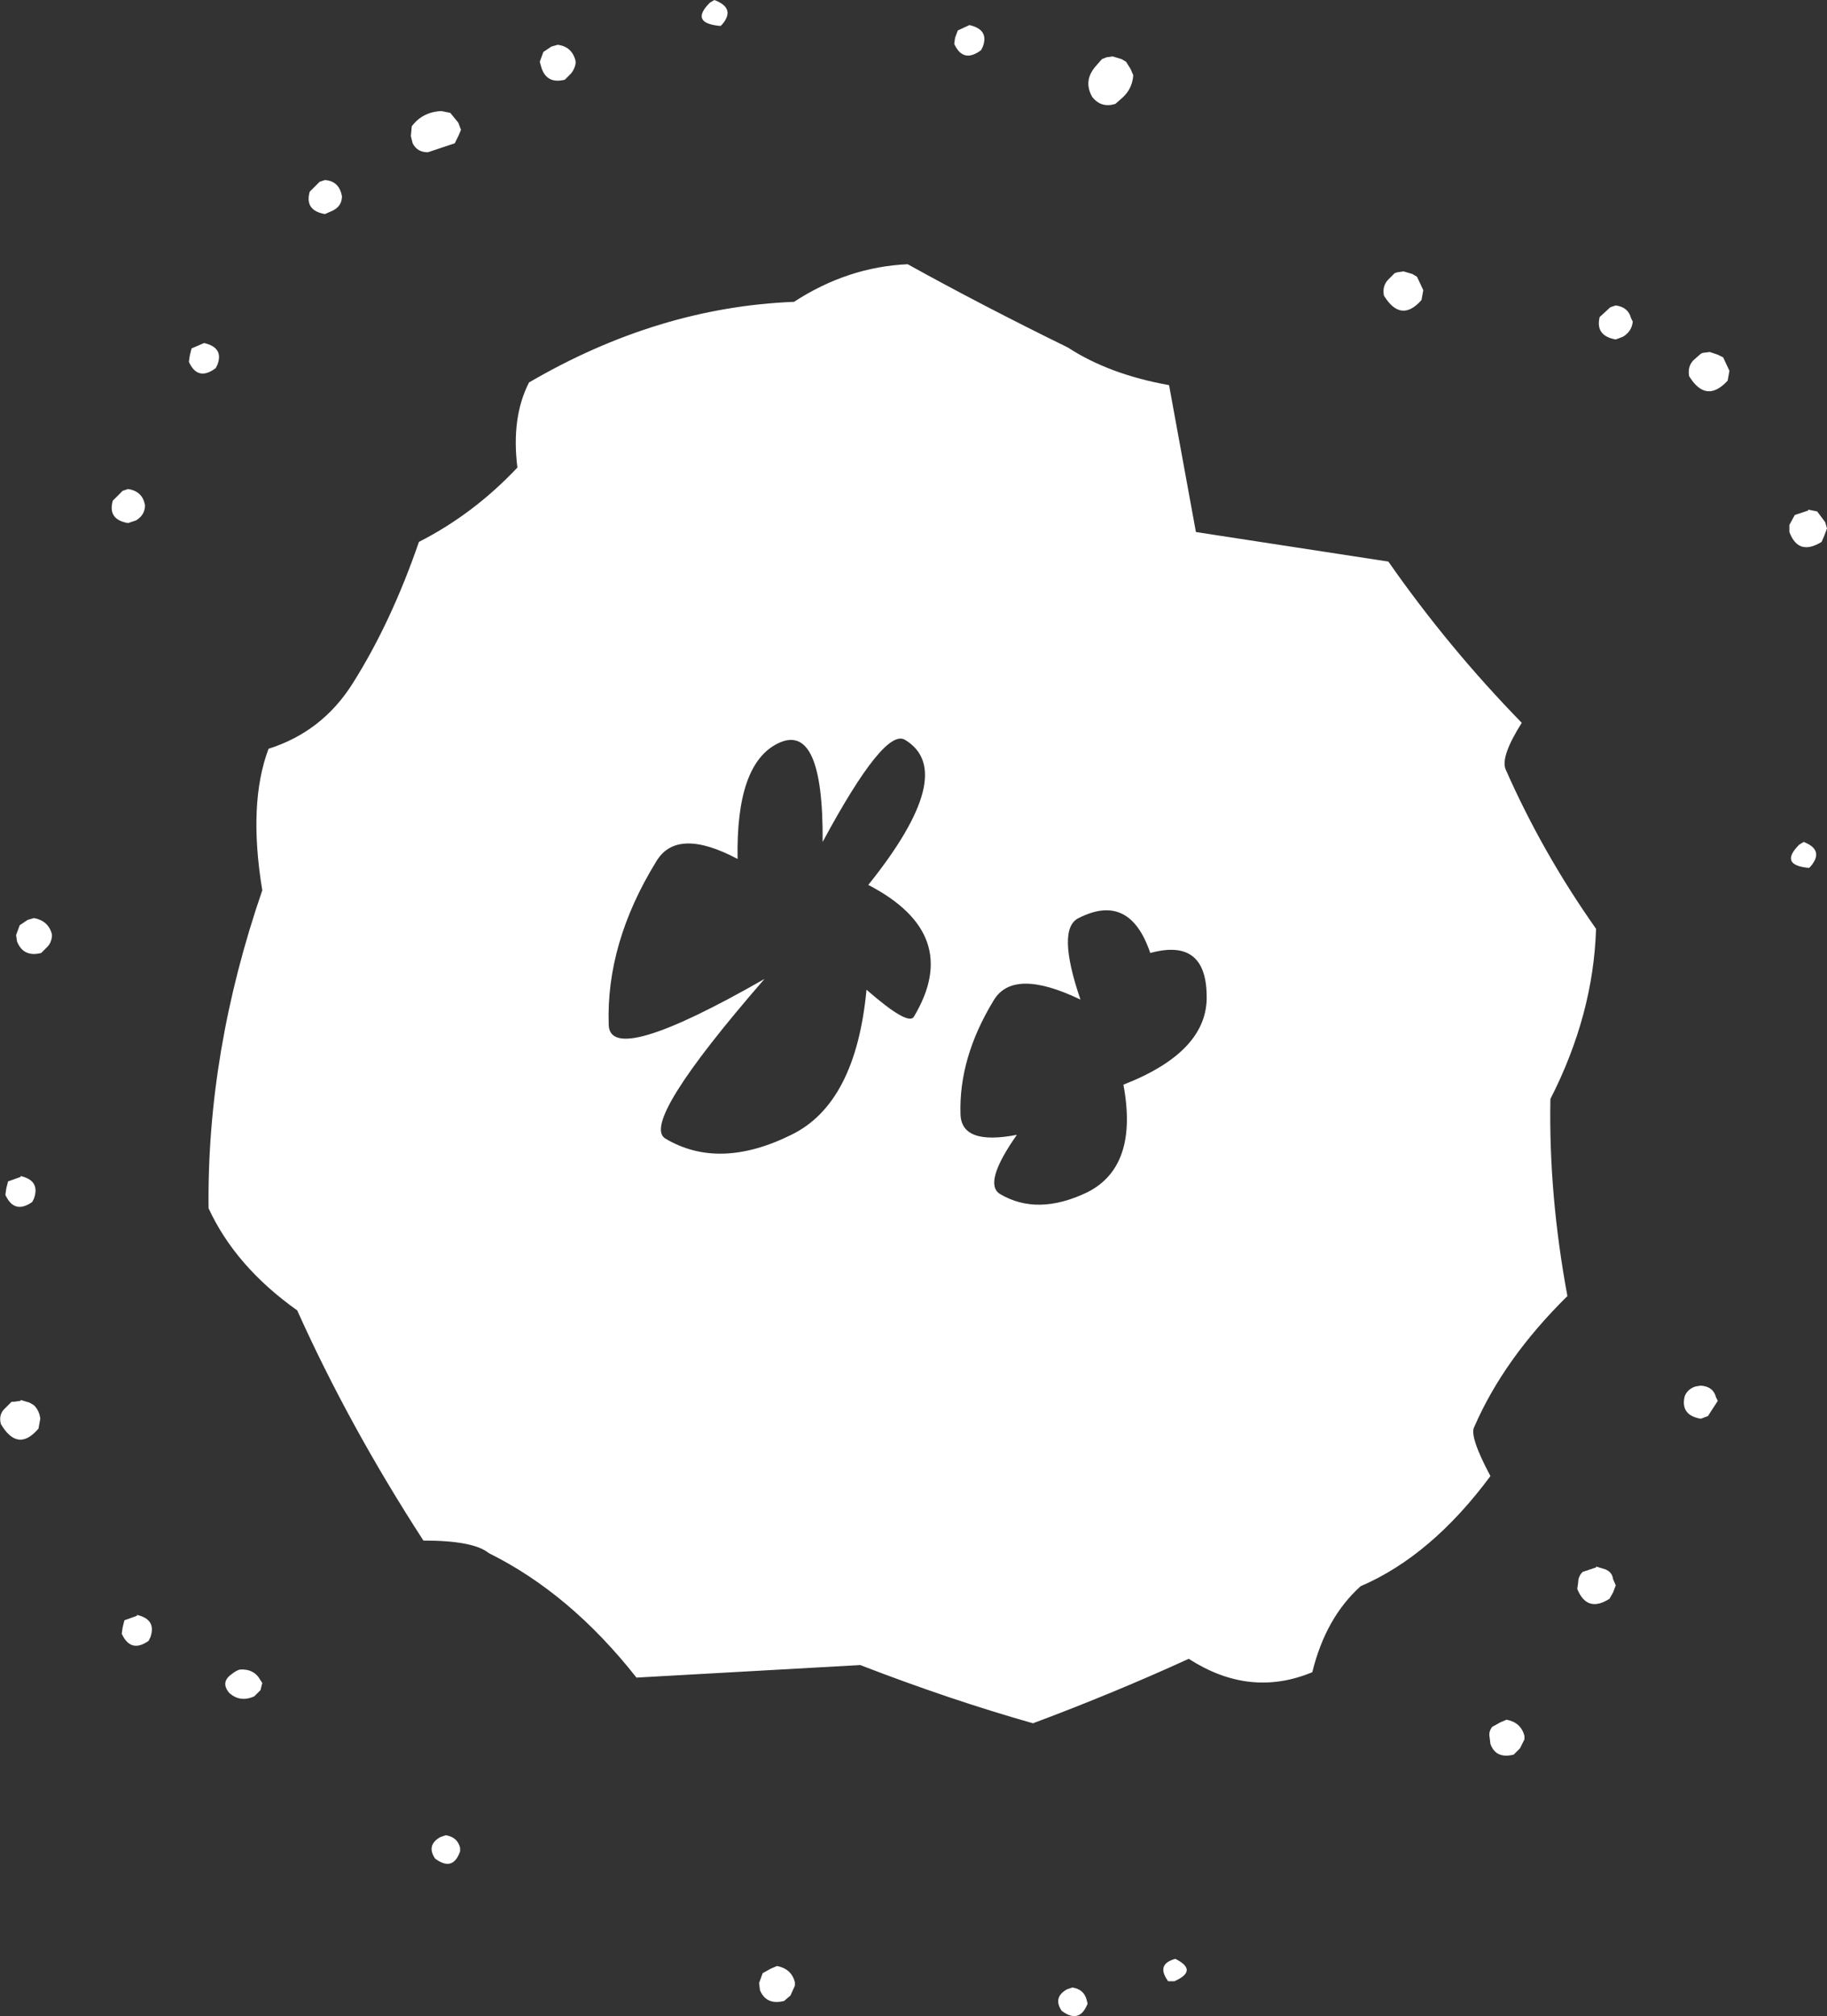 <?xml version="1.0" encoding="UTF-8" standalone="no"?>
<svg xmlns:xlink="http://www.w3.org/1999/xlink" height="112.55px" width="102.05px" xmlns="http://www.w3.org/2000/svg">
  <rect width="100%" height="100%" fill="#333333" stroke="none"/>
  <g transform="matrix(1.0, 0.0, 0.0, 1.0, 52.4, 54.25)">
    <path d="M1.1 -52.55 L1.75 -52.85 Q2.85 -52.6 2.5 -51.65 L2.4 -51.45 Q1.4 -50.7 0.9 -51.8 L0.95 -52.15 1.1 -52.55 M9.4 -51.05 L9.75 -51.1 10.25 -50.95 10.5 -50.8 10.75 -50.4 10.9 -50.05 Q10.85 -49.3 10.3 -48.8 L9.9 -48.45 Q9.1 -48.2 8.6 -48.85 8.1 -49.75 8.8 -50.55 L9.15 -50.95 9.4 -51.05 M25.5 -39.0 L25.65 -39.05 26.0 -39.1 26.5 -38.95 26.75 -38.8 27.1 -38.05 27.0 -37.5 Q25.85 -36.2 24.9 -37.75 24.8 -38.3 25.15 -38.65 L25.5 -39.0 M38.8 -36.3 Q38.75 -35.75 38.25 -35.45 L37.85 -35.3 Q36.7 -35.5 36.95 -36.55 L37.55 -37.1 37.85 -37.2 Q38.55 -37.1 38.7 -36.5 L38.8 -36.3 M12.9 -32.75 L14.4 -24.55 25.15 -22.9 Q28.5 -18.1 32.6 -13.9 31.4 -12.0 31.7 -11.3 33.75 -6.65 36.75 -2.4 36.6 2.4 34.2 7.1 34.1 12.45 35.15 18.1 31.6 21.6 29.95 25.4 29.65 25.9 30.85 28.15 27.55 32.6 23.6 34.3 21.65 36.05 20.9 39.1 17.4 40.55 14.0 38.35 9.85 40.25 5.3 41.95 0.7 40.65 -4.35 38.7 L-16.85 39.4 Q-20.55 34.7 -25.1 32.45 -25.95 31.75 -28.75 31.75 -32.9 25.35 -35.8 18.9 -39.25 16.45 -40.75 13.2 -40.85 4.45 -37.75 -4.55 -38.55 -9.4 -37.4 -12.45 -34.4 -13.4 -32.7 -16.1 -30.55 -19.5 -29.0 -24.0 -25.95 -25.55 -23.5 -28.15 -23.85 -30.95 -22.85 -32.9 -15.65 -37.1 -8.05 -37.4 -5.05 -39.35 -1.7 -39.5 2.45 -37.2 7.25 -34.85 9.55 -33.35 12.9 -32.75 M11.85 -1.05 Q10.7 -4.45 7.85 -3.0 6.6 -2.4 7.95 1.55 4.2 -0.25 3.1 1.6 1.15 4.8 1.25 7.95 1.3 9.7 4.4 9.1 2.5 11.8 3.45 12.4 5.55 13.65 8.35 12.3 11.2 10.85 10.35 6.3 15.1 4.45 15.0 1.3 14.95 -1.9 11.85 -1.05 M43.55 -34.45 L43.85 -34.3 44.2 -33.55 44.1 -33.0 Q42.9 -31.7 41.95 -33.25 41.85 -33.8 42.2 -34.15 L42.6 -34.5 42.7 -34.55 43.1 -34.6 43.55 -34.45 M48.6 -25.75 L48.6 -25.8 49.1 -25.7 49.55 -25.1 49.65 -24.75 49.5 -24.35 49.35 -24.0 Q48.05 -23.2 47.55 -24.55 L47.55 -24.95 47.85 -25.5 48.6 -25.75 M48.75 -5.9 L48.65 -5.8 Q46.95 -5.95 48.1 -7.1 L48.35 -7.25 Q49.5 -6.8 48.75 -5.9 M43.45 23.75 L43.55 23.95 43.0 24.8 42.6 24.95 Q41.45 24.75 41.7 23.7 41.85 23.3 42.3 23.15 L42.6 23.1 Q43.3 23.15 43.45 23.75 M36.75 33.2 L37.25 33.35 Q37.65 33.5 37.7 33.9 L37.85 34.25 37.7 34.65 37.5 35.0 Q36.25 35.8 35.7 34.45 L35.75 34.1 Q35.75 33.75 36.0 33.5 L36.75 33.25 36.75 33.2 M31.75 41.75 Q32.55 41.9 32.75 42.65 L32.75 42.85 32.5 43.35 32.15 43.7 Q31.15 43.95 30.85 43.1 L30.8 42.7 Q30.75 42.4 30.95 42.15 L31.4 41.9 31.75 41.75 M8.3 57.4 L8.35 57.6 Q7.9 58.75 6.9 58.0 6.4 57.25 7.2 56.8 L7.5 56.7 Q8.15 56.8 8.3 57.4 M13.2 56.35 L12.85 56.35 Q12.15 55.4 13.25 55.1 14.55 55.75 13.2 56.35 M-21.25 -51.75 Q-20.45 -51.65 -20.25 -50.85 L-20.25 -50.7 Q-20.3 -50.4 -20.5 -50.15 L-20.85 -49.8 Q-21.85 -49.55 -22.15 -50.45 L-22.25 -50.8 -22.05 -51.35 -21.6 -51.65 -21.25 -51.75 M-12.05 -52.9 L-12.15 -52.8 Q-13.9 -52.95 -12.75 -54.1 L-12.5 -54.25 Q-11.3 -53.8 -12.05 -52.9 M-41.0 -35.1 Q-39.9 -34.85 -40.25 -33.9 L-40.35 -33.7 Q-41.35 -32.95 -41.85 -34.05 L-41.8 -34.4 -41.7 -34.8 -41.0 -35.1 M-44.35 -26.25 L-44.3 -26.05 Q-44.3 -25.5 -44.8 -25.2 L-45.25 -25.05 Q-46.4 -25.25 -46.1 -26.3 L-45.55 -26.85 -45.25 -26.95 Q-44.55 -26.85 -44.35 -26.25 M-50.85 -2.9 L-50.5 -3.0 Q-49.7 -2.85 -49.5 -2.1 L-49.5 -1.95 Q-49.55 -1.6 -49.75 -1.4 L-50.1 -1.05 Q-51.1 -0.8 -51.45 -1.7 L-51.5 -2.05 -51.3 -2.6 -50.85 -2.9 M-27.25 -47.95 L-26.8 -47.4 -26.65 -47.0 -26.8 -46.65 -27.0 -46.25 -28.5 -45.75 Q-29.1 -45.75 -29.35 -46.25 L-29.4 -46.45 -29.45 -46.65 -29.4 -47.2 Q-28.8 -48.0 -27.75 -48.05 L-27.25 -47.95 M-34.25 -44.2 Q-33.55 -44.15 -33.35 -43.5 L-33.3 -43.3 Q-33.3 -42.75 -33.8 -42.5 L-34.25 -42.3 Q-35.4 -42.5 -35.1 -43.55 L-34.55 -44.1 -34.25 -44.2 M-1.85 -12.95 Q-3.0 -13.65 -6.45 -7.25 -6.4 -14.0 -8.95 -12.75 -11.3 -11.6 -11.2 -6.3 -14.6 -8.1 -15.75 -6.15 -18.55 -1.6 -18.4 2.95 -18.35 5.35 -9.7 0.4 -16.65 8.4 -15.25 9.3 -12.25 11.1 -8.2 9.1 -4.6 7.35 -4.0 1.0 -1.65 3.05 -1.35 2.5 1.4 -2.1 -3.9 -4.85 1.15 -11.15 -1.85 -12.95 M-37.75 39.7 L-37.85 40.1 -38.2 40.45 Q-39.0 40.8 -39.6 40.25 -40.1 39.65 -39.45 39.2 -39.2 39.0 -39.0 38.95 -38.2 38.9 -37.85 39.55 L-37.75 39.7 M-27.5 48.2 Q-26.85 48.3 -26.7 48.9 L-26.7 49.1 Q-27.1 50.25 -28.1 49.5 -28.6 48.75 -27.8 48.3 L-27.5 48.2 M-51.25 11.4 Q-50.15 11.65 -50.5 12.65 L-50.6 12.85 Q-51.6 13.55 -52.1 12.45 L-52.05 12.1 -51.95 11.7 -51.25 11.45 -51.25 11.4 M-50.75 24.05 L-50.5 24.2 Q-50.2 24.5 -50.15 24.95 L-50.25 25.5 Q-51.4 26.85 -52.35 25.25 -52.5 24.7 -52.1 24.35 L-51.75 24.0 -51.6 24.0 -51.25 23.95 -51.25 23.9 -50.75 24.05 M-45.45 36.2 L-44.75 35.95 -44.75 35.9 Q-43.65 36.15 -44.0 37.15 L-44.1 37.35 Q-45.1 38.05 -45.6 36.95 L-45.55 36.6 -45.45 36.2 M-9.0 55.5 Q-8.2 55.65 -8.0 56.4 L-8.0 56.6 -8.25 57.15 -8.6 57.45 Q-9.6 57.7 -9.95 56.85 L-10.0 56.45 -9.8 55.9 -9.35 55.65 -9.0 55.5" fill="#ffffff" fill-rule="evenodd" stroke="none"/>
  </g>
</svg>

